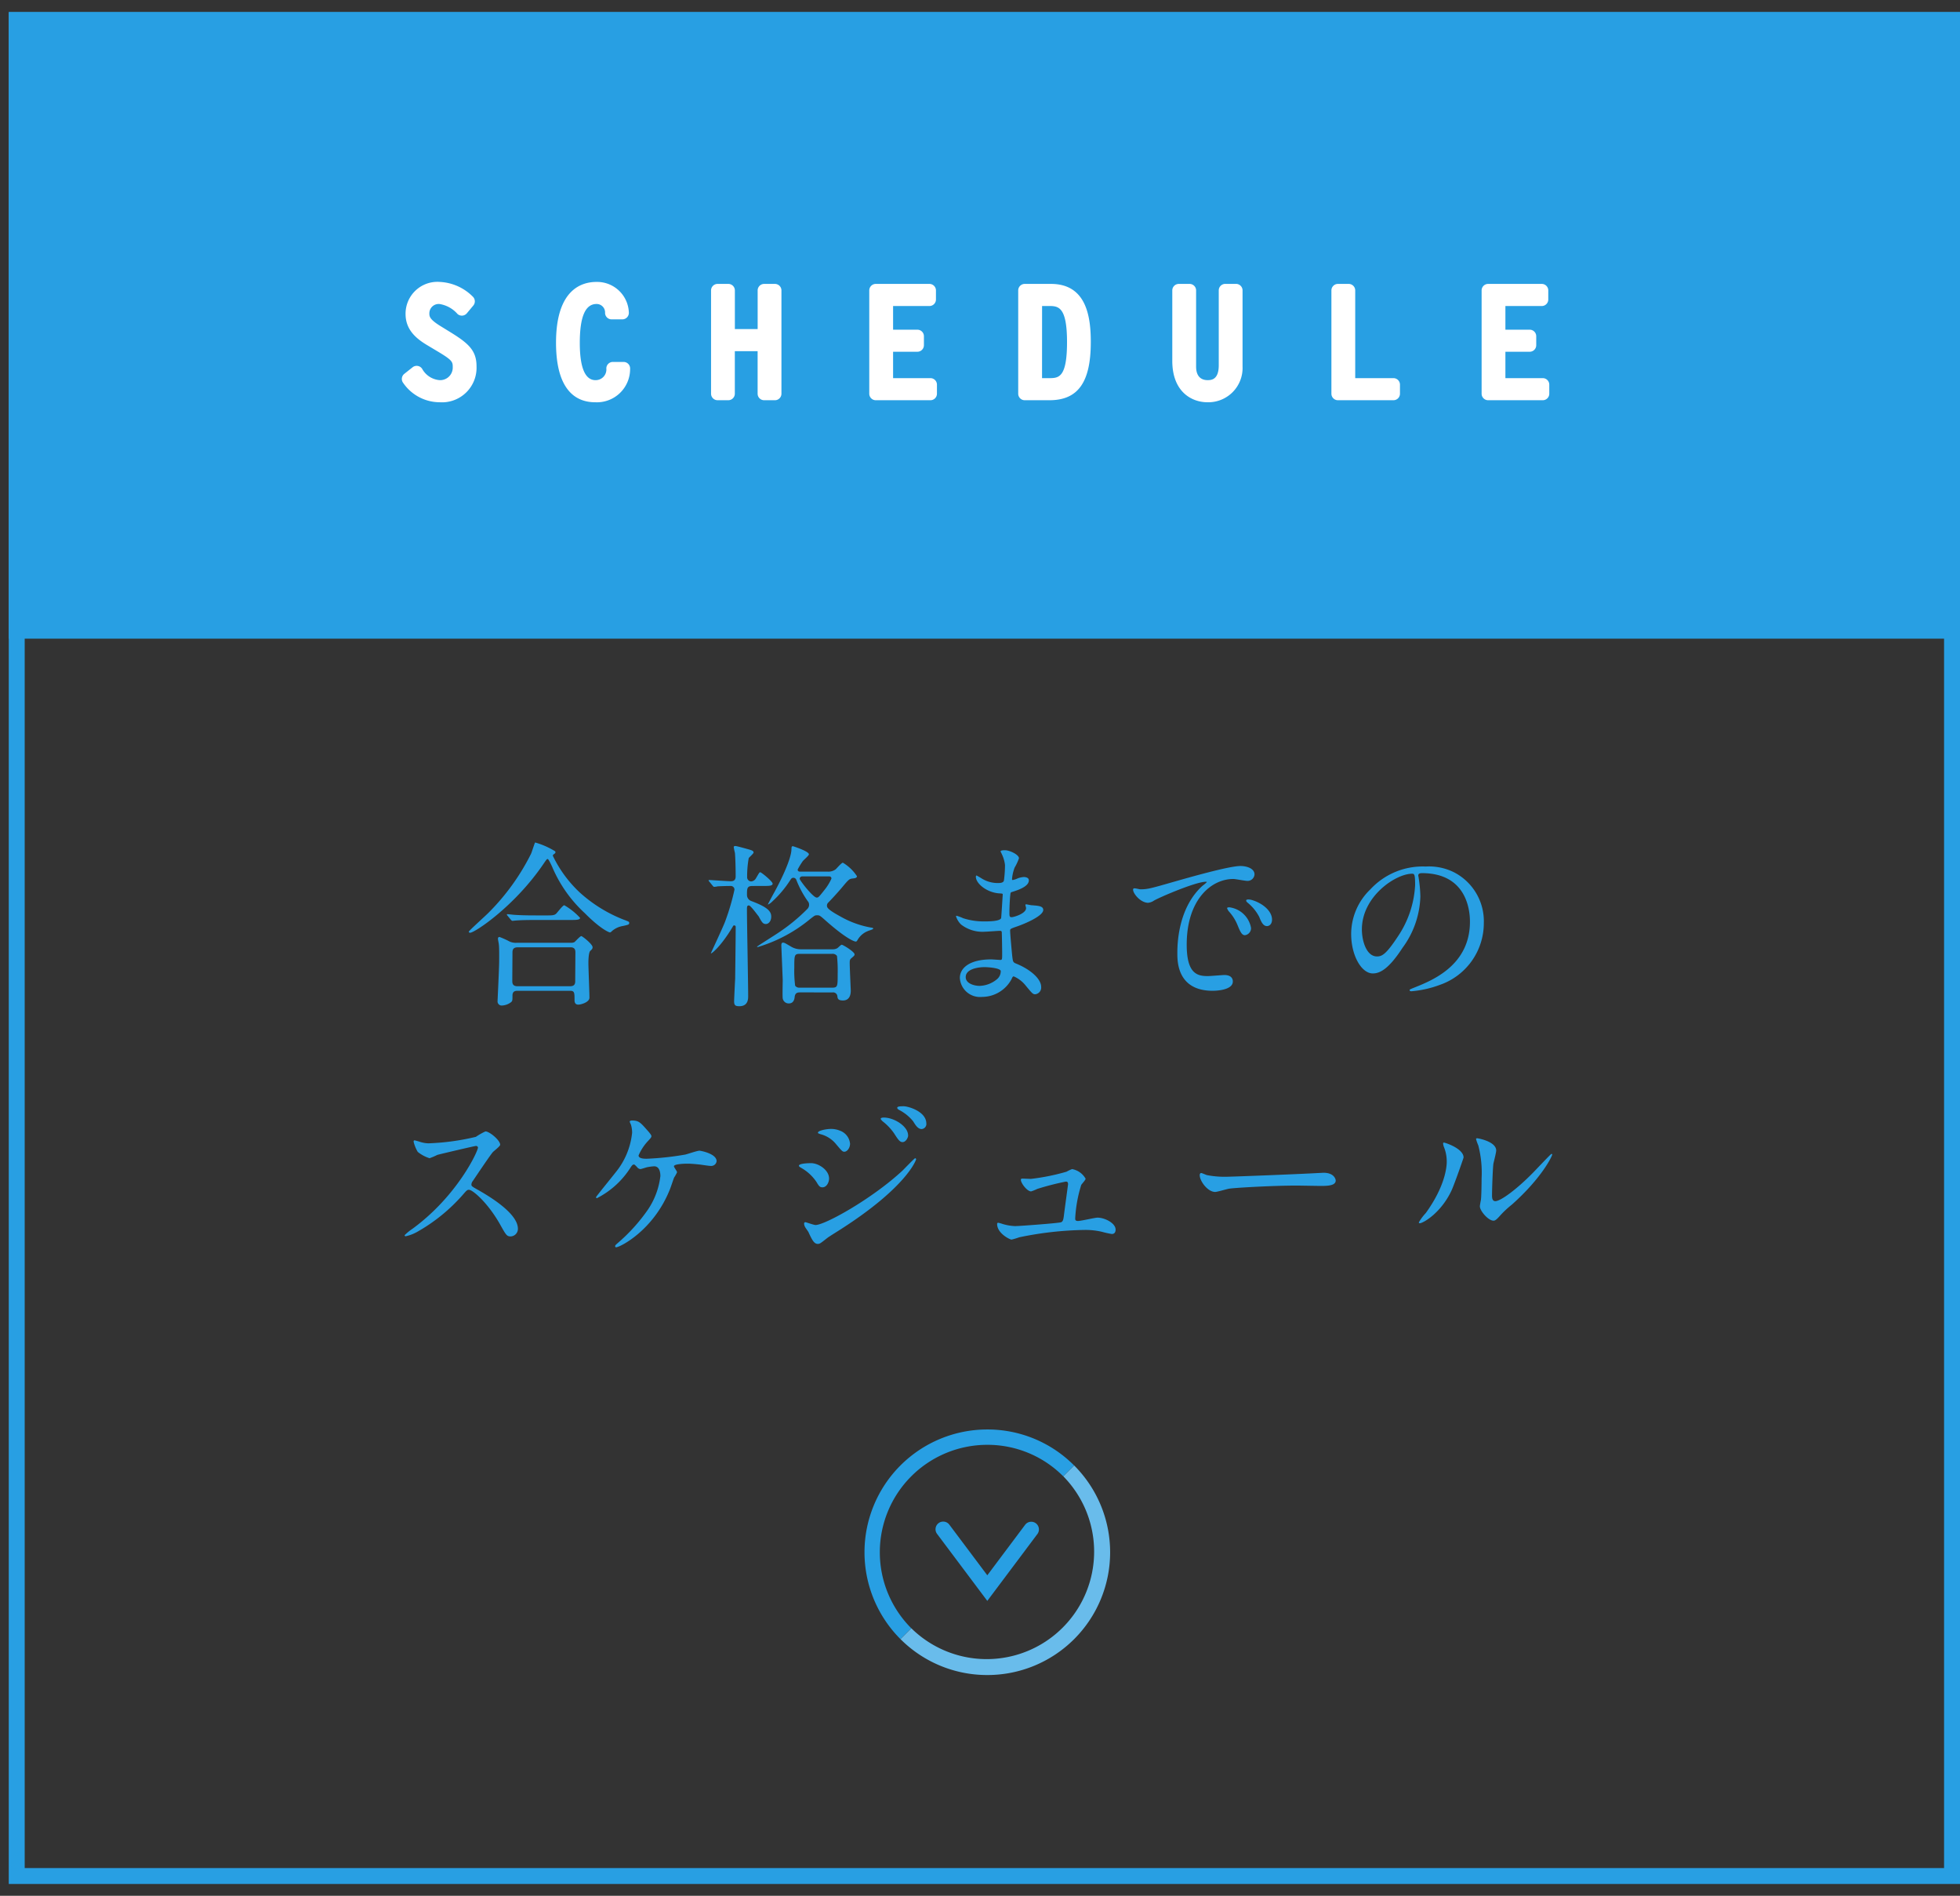 <svg xmlns="http://www.w3.org/2000/svg" width="246.1" height="238" preserveAspectRatio="none" viewBox="0 0 246.1 238"><rect x="0" y="0" width="246.1" height="238" fill="#333333" stroke="none"/><title>アセット 2</title><path d="M244.1,3.517V234.522H3.1V3.517H244.1m2-2H1.1v235h245v-235Z" fill="#289fe3"/><rect x="1.1" y="1.52" width="245" height="78.658" fill="#289fe3"/><path d="M69.7,106.871a.172.172,0,0,1,.043.11c0,.132-.064.154-.24.286a.2.2,0,0,0-.086.176,15.489,15.489,0,0,0,3.4,4.621,17.92,17.92,0,0,0,5.486,3.389c.7.264.7.264.7.418,0,.2-.086.22-.762.374a2.8,2.8,0,0,0-1.371.616c-.088.088-.2.2-.283.2s-1.133-.374-3.158-2.42a16.761,16.761,0,0,1-4.094-5.809c-.131-.286-.457-.99-.566-.99s-.152.065-.588.7C64.586,113.8,59.6,117.1,59.033,117.1c-.109,0-.174-.065-.174-.132,0-.109,2.111-2,2.5-2.4a28.273,28.273,0,0,0,5.313-7.371c.109-.22.457-1.386.523-1.43A9.9,9.9,0,0,1,69.7,106.871Zm1.959,11.486a.928.928,0,0,0,.479-.088c.131-.11.7-.749.85-.749.131,0,1.416,1.013,1.416,1.387,0,.2-.066.264-.283.462s-.24,1.188-.24,1.519c0,.682.131,3.74.131,4.356,0,.594-1.088.88-1.393.88-.48,0-.48-.418-.48-.572,0-.924,0-1.166-.564-1.166H65c-.219,0-.654,0-.654.595s0,.659-.152.813a2,2,0,0,1-1.154.44.514.514,0,0,1-.564-.572c0-.132.2-4.181.2-4.973,0-.462.021-1.738-.043-2.135,0-.088-.109-.594-.109-.682,0-.066,0-.242.2-.242a11.026,11.026,0,0,1,1.307.594,1.951,1.951,0,0,0,.893.133Zm-3.135-3.433c.783,0,1.045,0,1.285-.2.174-.154.848-1.078,1.045-1.078a8.316,8.316,0,0,1,1.98,1.584c0,.265-.521.265-1.176.265H67.568c-1.545,0-2.133.021-2.766.065-.064,0-.391.044-.457.044s-.107-.044-.2-.132l-.414-.506c-.086-.088-.086-.11-.086-.154,0-.021.021-.044.064-.044.152,0,.828.088.959.088,1.066.066,1.98.066,3,.066Zm3.07,8.889c.631,0,.631-.418.631-.682,0-.55.021-3.015.021-3.521,0-.264,0-.683-.609-.683H65.021c-.631,0-.676.353-.676.683,0,.55-.021,3.015-.021,3.521,0,.286.021.682.654.682Z" fill="#289fe3"/><path d="M94.468,111.228c-.676,0-.676.329-.676,1.122a.807.807,0,0,0,.545.77c2.068.771,2.5,1.3,2.5,1.959,0,.55-.326.924-.676.924-.369,0-.5-.221-.893-.946-.283-.353-1.023-1.386-1.24-1.386-.24,0-.24.176-.24.571,0,1.54.152,9.109.152,10.826,0,.33,0,1.254-1.109,1.254-.545,0-.654-.154-.654-.638,0-.177.109-2.509.131-2.816,0-.286.066-4.885.066-6.491a.183.183,0,0,0-.2-.2c-.086,0-.109.044-.217.242-1.48,2.464-2.7,3.41-2.7,3.257,0-.022,1.525-3.279,1.764-3.917a28.533,28.533,0,0,0,1.2-4.07.458.458,0,0,0-.436-.462c-.848,0-1.588.044-1.654.044a2.891,2.891,0,0,1-.457.065c-.064,0-.109-.044-.2-.154l-.414-.506a.342.342,0,0,1-.088-.132.071.071,0,0,1,.066-.066c.217,0,2.33.154,2.742.154.59,0,.59-.439.59-.66,0-.813-.023-2.046-.088-2.882a7.225,7.225,0,0,1-.152-.727c0-.11.064-.154.2-.154.174,0,1.328.33,1.59.4.457.132.7.2.7.418,0,.132-.523.572-.609.7a13.047,13.047,0,0,0-.2,2.4.52.52,0,0,0,.523.528.753.753,0,0,0,.588-.4c.393-.66.414-.748.545-.748s1.545,1.145,1.545,1.431-.479.286-1.154.286Zm9.471-1.8a1.533,1.533,0,0,0,.98-.286c.152-.132.74-.836.914-.836A5.4,5.4,0,0,1,107.6,110c0,.242-.326.264-.521.286-.436.044-.523.132-1.242.99-.064.088-1.066,1.254-1.85,2.046a.5.5,0,0,0-.152.374c0,.2,0,.44,1.654,1.342a11.99,11.99,0,0,0,3.854,1.408c.174.022.3.045.3.133,0,.109-.543.241-.674.308a2.562,2.562,0,0,0-1.307,1.145c-.045.065-.109.176-.2.176-.2,0-1.2-.353-3.723-2.574-.783-.7-.828-.727-1.133-.727-.283,0-.3.022-.871.462a18.66,18.66,0,0,1-6.574,3.521c-.045,0-.109,0-.109-.044s2.285-1.474,2.7-1.76a22.791,22.791,0,0,0,3.637-2.992.715.715,0,0,0,.2-.507.645.645,0,0,0-.174-.462,12.527,12.527,0,0,1-1.437-2.685.386.386,0,0,0-.348-.241c-.219,0-.283.109-.414.308a13.494,13.494,0,0,1-2.264,2.685,1.624,1.624,0,0,1-.545.374c-.021,0,.783-1.5.828-1.562,1.74-3.212,2.111-4.753,2.133-5.259.021-.462.021-.506.2-.506.045,0,2,.638,2,1.012,0,.177-.719.748-.8.9a8.864,8.864,0,0,0-.611,1.013c0,.241.2.264.328.264Zm-3.482,15.16c-.307,0-.611.044-.676.55-.021.221-.088.836-.74.836a.761.761,0,0,1-.762-.638c-.045-.33,0-1.958,0-2.332,0-.044-.174-4.225-.174-4.335,0-.176.043-.33.2-.33.174,0,.24.044.957.462a2.4,2.4,0,0,0,1.373.374h3.9a1.139,1.139,0,0,0,.588-.132c.088-.044.457-.44.566-.44.152,0,1.611.881,1.611,1.211,0,.153-.109.22-.326.418-.262.2-.283.308-.283.682,0,.551.131,3.322.131,3.433,0,.242,0,1.254-.98,1.254-.609,0-.674-.241-.7-.527a.535.535,0,0,0-.609-.484Zm-.023-4.841c-.7,0-.7.176-.7,1.717a14.533,14.533,0,0,0,.107,2.288.654.654,0,0,0,.588.242h4.051c.7,0,.7-.177.7-1.717a17.383,17.383,0,0,0-.088-2.267.678.678,0,0,0-.609-.264Zm.35-9.726c-.24,0-.371.11-.371.309s1.678,2.354,2.135,2.354c.217,0,.283-.089,1-.99a6.516,6.516,0,0,0,.848-1.387c0-.286-.238-.286-.348-.286Z" fill="#289fe3"/><path d="M125.787,107.223c-.021-.066-.152-.286-.152-.33,0-.154.412-.154.543-.154.588,0,1.764.55,1.764,1.013a6.423,6.423,0,0,1-.543,1.166,5.191,5.191,0,0,0-.328,1.43c0,.044,0,.132.088.132a2.509,2.509,0,0,0,.609-.2,2.586,2.586,0,0,1,.785-.177c.217,0,.631.066.631.419,0,.813-1.48,1.254-2.09,1.452-.176.044-.219.065-.24.4-.021.066-.109,1.232-.109,2.135,0,.506,0,.638.283.638.24,0,1.807-.44,1.807-1.145,0-.065-.086-.329-.086-.4s.064-.066.109-.066c.107,0,.564.11.674.11.893.066,1.459.11,1.459.594,0,.771-2.416,1.782-3.418,2.112-.676.242-.74.265-.74.484,0,.418.238,2.948.262,3.168.086.727.086.814.543.99,1.7.7,3.092,1.871,3.092,2.905a.848.848,0,0,1-.74.924c-.3,0-.391-.11-1.176-1.057a3.885,3.885,0,0,0-1.523-1.187c-.131,0-.174.109-.283.352a4.213,4.213,0,0,1-3.7,2.223,2.536,2.536,0,0,1-2.787-2.377c0-1.319,1.328-2.332,3.918-2.332.2,0,1,.066,1.154.066.24,0,.24-.066.24-.814,0-.44-.021-1.914-.043-2.509,0-.2,0-.329-.219-.329-.3,0-1.611.109-1.895.109a4.4,4.4,0,0,1-3-.9,2.483,2.483,0,0,1-.633-1.012c0-.044,0-.088.066-.088a5.353,5.353,0,0,1,.828.308,8.384,8.384,0,0,0,2.635.4c.521,0,1.98,0,2.133-.418.021-.066.2-2.948.2-2.971,0-.11-.107-.11-.457-.132-1.545-.11-2.918-1.232-2.918-2.091,0-.044.023-.153.088-.153.021,0,.545.308.609.352a3.811,3.811,0,0,0,2.113.595c.457,0,.674-.11.717-.33a15.107,15.107,0,0,0,.131-1.937A4.252,4.252,0,0,0,125.787,107.223Zm-2.2,14.191c-.045,0-2.33,0-2.33,1.255,0,.836,1.133,1.1,1.742,1.1a3.565,3.565,0,0,0,2.154-.813,1.3,1.3,0,0,0,.5-1.078C125.5,121.5,123.978,121.415,123.587,121.415Z" fill="#289fe3"/><path d="M143.169,111.646c.914,0,1.24-.089,4.225-.946,1.938-.551,6.924-1.98,8.361-1.98.783,0,1.764.308,1.764,1.056a.873.873,0,0,1-.893.814c-.283,0-1.525-.242-1.766-.242-2.764,0-5.855,2.574-5.855,8.251,0,3.7,1.371,3.939,2.656,3.939.326,0,1.871-.133,2.068-.133.674,0,1.066.286,1.066.814,0,1.166-2.395,1.166-2.525,1.166-4.441,0-4.441-3.674-4.441-4.708,0-.969.021-5.633,3.156-8.472a4.261,4.261,0,0,0,.545-.462c0-.044-.088-.044-.131-.044-1.264,0-5.77,1.937-6.488,2.354a1.666,1.666,0,0,1-.74.286c-1.09,0-2.135-1.475-1.852-1.783C142.408,111.448,143.039,111.646,143.169,111.646Zm13.914,4.862a.89.89,0,0,1-.764.9c-.391,0-.588-.418-.936-1.276a5.8,5.8,0,0,0-1.088-1.716,1.193,1.193,0,0,1-.219-.4c0-.11.24-.132.436-.088A3.167,3.167,0,0,1,157.084,116.508Zm2.635-1.056c0,.571-.35.813-.633.813-.521,0-.762-.638-.979-1.166a5.7,5.7,0,0,0-1.437-1.76c-.109-.089-.2-.177-.2-.286,0-.133.24-.133.307-.133a1.988,1.988,0,0,1,.543.11C158.607,113.45,159.718,114.4,159.718,115.453Z" fill="#289fe3"/><path d="M178.08,109.929c0,.066.043.154.043.242a16.9,16.9,0,0,1,.219,2.376,11.366,11.366,0,0,1-2.242,6.447c-1.742,2.685-2.854,3.213-3.725,3.213-1.437,0-2.721-2.267-2.721-4.951a7.789,7.789,0,0,1,2.416-5.61,8.956,8.956,0,0,1,6.945-2.86,7.023,7.023,0,0,1,3.506.7,6.906,6.906,0,0,1,3.789,6.4,8.2,8.2,0,0,1-5.486,7.745,13.278,13.278,0,0,1-3.615.814c-.086,0-.217-.022-.217-.154,0-.066.043-.088.588-.308,2.264-.9,6.988-2.795,6.988-8.273,0-.858-.086-6.095-6.031-6.095C178.1,109.622,178.08,109.8,178.08,109.929ZM171,116.684c0,1.431.566,3.389,1.895,3.389.631,0,1.154-.264,2.656-2.553a12.67,12.67,0,0,0,2.133-6.4c0-1.32-.086-1.431-.369-1.431C175.25,109.687,171,112.526,171,116.684Z" fill="#289fe3"/><path d="M59.75,143.866c-.152,0-4.725,1.078-4.834,1.122a9.373,9.373,0,0,1-.98.418,4.538,4.538,0,0,1-1.48-.792,4.515,4.515,0,0,1-.521-1.276c0-.109.021-.176.129-.176.023,0,.5.132.566.154a3.874,3.874,0,0,0,1.154.22,29.862,29.862,0,0,0,5.967-.814,8.293,8.293,0,0,1,1.2-.682c.523,0,1.852,1.122,1.852,1.672,0,.2-.807.792-.937.946-.436.528-2.154,3.1-2.5,3.608a.737.737,0,0,0-.174.44c0,.2.043.242.957.748.98.572,4.879,2.794,4.879,4.8a.946.946,0,0,1-.893.968c-.5,0-.588-.154-1.352-1.519-1.5-2.662-3.418-4.334-3.9-4.334-.219,0-.283.065-.762.616a21.973,21.973,0,0,1-5.814,4.708,5.325,5.325,0,0,1-1.35.507c-.043,0-.152,0-.152-.133a6.724,6.724,0,0,1,1-.813c5.682-4.159,8.273-9.857,8.209-10.21A.246.246,0,0,0,59.75,143.866Z" fill="#289fe3"/><path d="M81.093,141.687c.35.4.7.771.7.946,0,.132-.064.221-.391.572a6.235,6.235,0,0,0-1.221,1.849c0,.264.283.418,1,.418a36.362,36.362,0,0,0,4.877-.528c.283-.066,1.5-.484,1.764-.484.109,0,2.156.353,2.156,1.32a.681.681,0,0,1-.719.594c-.24,0-1.2-.153-1.393-.176-.457-.044-1.023-.109-1.568-.109-.219,0-1.676.021-1.676.33,0,.132.391.615.391.748a4.022,4.022,0,0,1-.369.66c-.109.264-.48,1.408-.588,1.628-2.068,5.061-6.229,7.129-6.686,7.129-.043,0-.131,0-.131-.132,0-.088.021-.132.3-.374a22.185,22.185,0,0,0,3.789-4.181,9.5,9.5,0,0,0,1.59-4.247c0-.462-.109-1.231-.783-1.231a6.416,6.416,0,0,0-.85.109c-.131.022-.762.242-.893.242a.627.627,0,0,1-.414-.264c-.283-.286-.3-.309-.393-.309-.174,0-.283.2-.369.309a10.782,10.782,0,0,1-4.268,3.916c-.088,0-.109-.088-.109-.132,0-.066,2.068-2.6,2.438-3.08a9.354,9.354,0,0,0,2.092-5,3.447,3.447,0,0,0-.152-1.034,2.485,2.485,0,0,1-.152-.352c0-.154.26-.154.3-.154C80.179,140.675,80.4,140.917,81.093,141.687Z" fill="#289fe3"/><path d="M104.1,147.958c0,.462-.3,1.1-.828,1.1-.326,0-.436-.132-.762-.682a5.661,5.661,0,0,0-1.982-1.8c-.064-.044-.217-.132-.217-.22,0-.33,1.393-.33,1.523-.33C102.767,146.022,104.1,146.88,104.1,147.958Zm-2.57,6.755c-.064-.132-.414-.594-.457-.7a.924.924,0,0,1-.109-.4.161.161,0,0,1,.176-.176c.064,0,1.045.353,1.262.353,1.176,0,7.1-3.279,10.932-6.844.238-.242,1.5-1.54,1.566-1.54a.139.139,0,0,1,.131.132c0,.044-1.088,3.455-9.623,8.89-1.328.836-1.416.9-1.59,1.034-.807.638-.893.7-1.133.7C102.222,156.166,101.961,155.66,101.525,154.713Zm5.205-11.156c0,.572-.371,1.034-.719,1.034-.24,0-.326-.109-1.09-1.012a3.671,3.671,0,0,0-1.893-1.188c-.307-.109-.328-.109-.328-.2,0-.242,1-.463,1.656-.463a2.96,2.96,0,0,1,1.109.221A1.918,1.918,0,0,1,106.73,143.557Zm7.293-1.012c0,.264-.281.836-.7.836-.328,0-.523-.242-1.068-1.1a6.757,6.757,0,0,0-1.393-1.475c-.088-.066-.283-.264-.283-.352,0-.133.262-.154.393-.154C112.238,140.3,114.023,141.379,114.023,142.545Zm2.287-1.5a.645.645,0,0,1-.588.7c-.457,0-.762-.462-1.066-.968a5.492,5.492,0,0,0-1.764-1.431c-.2-.11-.24-.22-.24-.264,0-.2.436-.2.828-.2C114.046,138.893,116.31,139.531,116.31,141.049Z" fill="#289fe3"/><path d="M129.447,148a27.189,27.189,0,0,0,4.463-.9,5,5,0,0,1,.7-.33,2.433,2.433,0,0,1,1.7,1.21c0,.154-.479.66-.545.771a16.862,16.862,0,0,0-.762,4.225c0,.176.043.308.348.308.393,0,2.113-.418,2.461-.418.893,0,2.264.683,2.264,1.5,0,.221-.064.551-.479.551a10.789,10.789,0,0,1-1.2-.265,9.044,9.044,0,0,0-2.221-.242,43.076,43.076,0,0,0-8.209.925,7.935,7.935,0,0,1-.959.286c-.2,0-1.807-.771-1.807-1.959,0-.109.043-.153.152-.153a5.168,5.168,0,0,1,.545.153,6.1,6.1,0,0,0,1.568.265c.543,0,5.508-.374,5.77-.484.24-.11.283-.352.348-.836.045-.418.523-3.895.523-3.938,0-.33-.174-.33-.283-.33a34.63,34.63,0,0,0-3.594.924,5.437,5.437,0,0,1-.762.309c-.5,0-1.285-1.034-1.285-1.453,0-.132.066-.153.2-.153C128.445,147.958,129.273,148,129.447,148Z" fill="#289fe3"/><path d="M165.709,147.254c.131,0,.371-.022.479-.022,1.328,0,1.525.814,1.525.969,0,.615-.893.682-1.809.682-.5,0-2.678-.044-3.113-.044-3,0-7.99.286-8.514.4-.262.044-1.437.4-1.7.4-.937,0-1.939-1.364-1.939-2.112,0-.132.066-.264.176-.264s.631.242.74.264a11.7,11.7,0,0,0,2.656.2C154.931,147.716,162.529,147.43,165.709,147.254Z" fill="#289fe3"/><path d="M182.287,149.388c-1.307,2.86-3.594,4.181-4.029,4.181a.1.1,0,0,1-.107-.109,6.226,6.226,0,0,1,.869-1.167c2.4-3.322,2.635-5.721,2.635-6.446a4.879,4.879,0,0,0-.369-1.893,1.685,1.685,0,0,1-.088-.4c0-.065.021-.109.109-.109.152,0,2.461.748,2.461,1.87C183.767,145.384,182.656,148.552,182.287,149.388Zm3.527,2.047c0-.11.109-.683.131-.792.064-.419.086-2.156.086-2.707a13.626,13.626,0,0,0-.414-4.137,5.775,5.775,0,0,1-.281-.792c0-.088.086-.109.129-.109.109,0,2.4.4,2.4,1.54,0,.264-.3,1.408-.35,1.65-.086.594-.174,3.256-.174,3.982,0,.286.021.726.414.726.652,0,2.656-1.452,4.746-3.586.371-.374,2.223-2.354,2.309-2.354a.1.1,0,0,1,.088.088c0,.176-1.264,2.9-5.074,6.293a12.054,12.054,0,0,0-1.5,1.408c-.371.418-.566.572-.719.594C186.968,153.349,185.814,152.051,185.814,151.435Z" fill="#289fe3"/><path d="M113.063,205.778a15.417,15.417,0,0,1,10.9-26.319h0a15.318,15.318,0,0,1,10.9,4.515l-1.363,1.363a13.4,13.4,0,0,0-9.539-3.951h0a13.49,13.49,0,0,0-9.539,23.029Z" fill="#289fe3"/><path d="M123.966,210.287a15.376,15.376,0,0,1-10.9-4.508l1.363-1.363a13.491,13.491,0,0,0,19.079-19.078l1.363-1.363a15.411,15.411,0,0,1-10.9,26.313Z" fill="#69bceb"/><path d="M123.966,200.98l-6.308-8.414a.964.964,0,0,1,1.543-1.156l4.765,6.356,4.762-6.355a.964.964,0,0,1,1.543,1.155Z" fill="#289fe3"/><path d="M58,38.8a4.471,4.471,0,0,0-2.809-1.459,1.98,1.98,0,0,0-2.09,1.981c0,.684.127,1.3,1.873,2.358l1.025.63c2.377,1.459,3.025,2.143,3.025,3.655A3.517,3.517,0,0,1,55.2,49.678a4.812,4.812,0,0,1-3.926-2.106l1.045-.828a3.483,3.483,0,0,0,2.881,1.8,2.4,2.4,0,0,0,2.467-2.4c0-1.044-.072-1.4-2.359-2.772l-1.17-.7c-1.279-.756-2.395-1.639-2.395-3.259A3.189,3.189,0,0,1,55.24,36.21a5.421,5.421,0,0,1,3.566,1.62Z" fill="#fff"/><path d="M55.2,50.5a5.579,5.579,0,0,1-4.572-2.423.819.819,0,0,1,.138-1.145l1.045-.828a.82.82,0,0,1,1.2.208A2.756,2.756,0,0,0,55.2,47.725a1.578,1.578,0,0,0,1.647-1.577c0-.725,0-.9-1.961-2.069l-1.171-.7c-1.378-.814-2.792-1.924-2.792-3.961a4,4,0,0,1,4.312-4.024,6.265,6.265,0,0,1,4.123,1.838.819.819,0,0,1,.072,1.125l-.811.973a.818.818,0,0,1-1.172.089,3.774,3.774,0,0,0-2.266-1.253,1.173,1.173,0,0,0-1.271,1.163c0,.39,0,.758,1.479,1.659l1.028.632c2.322,1.425,3.416,2.319,3.416,4.353A4.339,4.339,0,0,1,55.2,50.5Z" fill="#fff"/><path d="M76.793,39.271A1.877,1.877,0,0,0,74.9,37.344c-2.736,0-2.918,3.71-2.918,5.708,0,1.891.2,5.492,2.791,5.492a2.147,2.147,0,0,0,2.18-2.287H78.3a3.352,3.352,0,0,1-3.582,3.421c-3.566,0-4.088-3.907-4.088-6.662,0-2.845.594-6.806,4.25-6.806a3.16,3.16,0,0,1,3.258,3.061Z" fill="#fff"/><path d="M74.722,50.5c-2.238,0-4.907-1.3-4.907-7.481,0-6.634,3.176-7.625,5.069-7.625a3.988,3.988,0,0,1,4.075,3.831.819.819,0,0,1-.817.868h-1.35a.82.82,0,0,1-.819-.806A1.062,1.062,0,0,0,74.9,38.163c-1.412,0-2.1,1.6-2.1,4.889,0,3.1.663,4.673,1.972,4.673a1.342,1.342,0,0,0,1.36-1.479.82.82,0,0,1,.819-.808H78.3a.819.819,0,0,1,.817.875A4.171,4.171,0,0,1,74.722,50.5Z" fill="#fff"/><path d="M91.447,42.134h4.5V36.462H97.3V49.426H95.947V43.268h-4.5v6.158H90.1V36.462h1.352Z" fill="#fff"/><path d="M97.3,50.245H95.947a.819.819,0,0,1-.819-.819V44.086H92.266v5.339a.819.819,0,0,1-.819.819H90.1a.819.819,0,0,1-.819-.819V36.462a.819.819,0,0,1,.819-.819h1.352a.819.819,0,0,1,.819.819v4.853h2.861V36.462a.819.819,0,0,1,.819-.819H97.3a.819.819,0,0,1,.819.819V49.426A.819.819,0,0,1,97.3,50.245Z" fill="#fff"/><path d="M116.7,37.6h-5.383v4.609h3.871V43.34h-3.871v4.951h5.508v1.135h-6.859V36.462H116.7Z" fill="#fff"/><path d="M116.824,50.245h-6.859a.819.819,0,0,1-.819-.819V36.462a.819.819,0,0,1,.819-.819H116.7a.819.819,0,0,1,.819.819V37.6a.819.819,0,0,1-.819.819h-4.563v2.972h3.052a.819.819,0,0,1,.819.819V43.34a.82.82,0,0,1-.819.819h-3.052v3.313h4.688a.819.819,0,0,1,.819.819v1.135A.819.819,0,0,1,116.824,50.245Z" fill="#fff"/><path d="M128.669,36.462h3.295c2.5,0,4.178,1.423,4.178,6.481,0,4.988-1.549,6.482-4.375,6.482h-3.1Zm1.352,11.829h1.656c1.873,0,3.115-.521,3.115-5.348,0-4.969-1.424-5.347-3.152-5.347h-1.619Z" fill="#fff"/><path d="M131.767,50.245h-3.1a.819.819,0,0,1-.819-.819V36.462a.819.819,0,0,1,.819-.819h3.295c4.479,0,5,4.167,5,7.3C136.961,47.993,135.359,50.245,131.767,50.245Zm-.927-2.772h.837c1.232,0,2.3,0,2.3-4.529s-1.133-4.528-2.333-4.528h-.8Z" fill="#fff"/><path d="M155.2,36.462v9.561a3.491,3.491,0,0,1-3.582,3.655c-1.4,0-3.6-.792-3.6-4.375V36.462h1.352v9.561a2.228,2.228,0,0,0,2.25,2.521c1.656,0,2.232-1.225,2.232-2.684v-9.4Z" fill="#fff"/><path d="M151.615,50.5c-2.039,0-4.421-1.36-4.421-5.194V36.462a.819.819,0,0,1,.819-.819h1.352a.819.819,0,0,1,.819.819v9.561c0,1.481.9,1.7,1.431,1.7.423,0,1.413,0,1.413-1.865v-9.4a.819.819,0,0,1,.819-.819h1.35a.819.819,0,0,1,.819.819v9.561A4.3,4.3,0,0,1,151.615,50.5Z" fill="#fff"/><path d="M169.343,48.291h5.617v1.135h-6.969V36.462h1.352Z" fill="#fff"/><path d="M174.961,50.245h-6.969a.819.819,0,0,1-.819-.819V36.462a.819.819,0,0,1,.819-.819h1.352a.819.819,0,0,1,.819.819v11.01h4.8a.819.819,0,0,1,.819.819v1.135A.819.819,0,0,1,174.961,50.245Z" fill="#fff"/><path d="M193.584,37.6H188.2v4.609h3.871V43.34H188.2v4.951h5.51v1.135h-6.859V36.462h6.732Z" fill="#fff"/><path d="M193.711,50.245h-6.859a.819.819,0,0,1-.819-.819V36.462a.819.819,0,0,1,.819-.819h6.732a.819.819,0,0,1,.819.819V37.6a.819.819,0,0,1-.819.819H189.02v2.972h3.052a.819.819,0,0,1,.819.819V43.34a.82.82,0,0,1-.819.819H189.02v3.313h4.69a.819.819,0,0,1,.819.819v1.135A.819.819,0,0,1,193.711,50.245Z" fill="#fff"/><rect width="246" height="238" fill="none"/></svg>